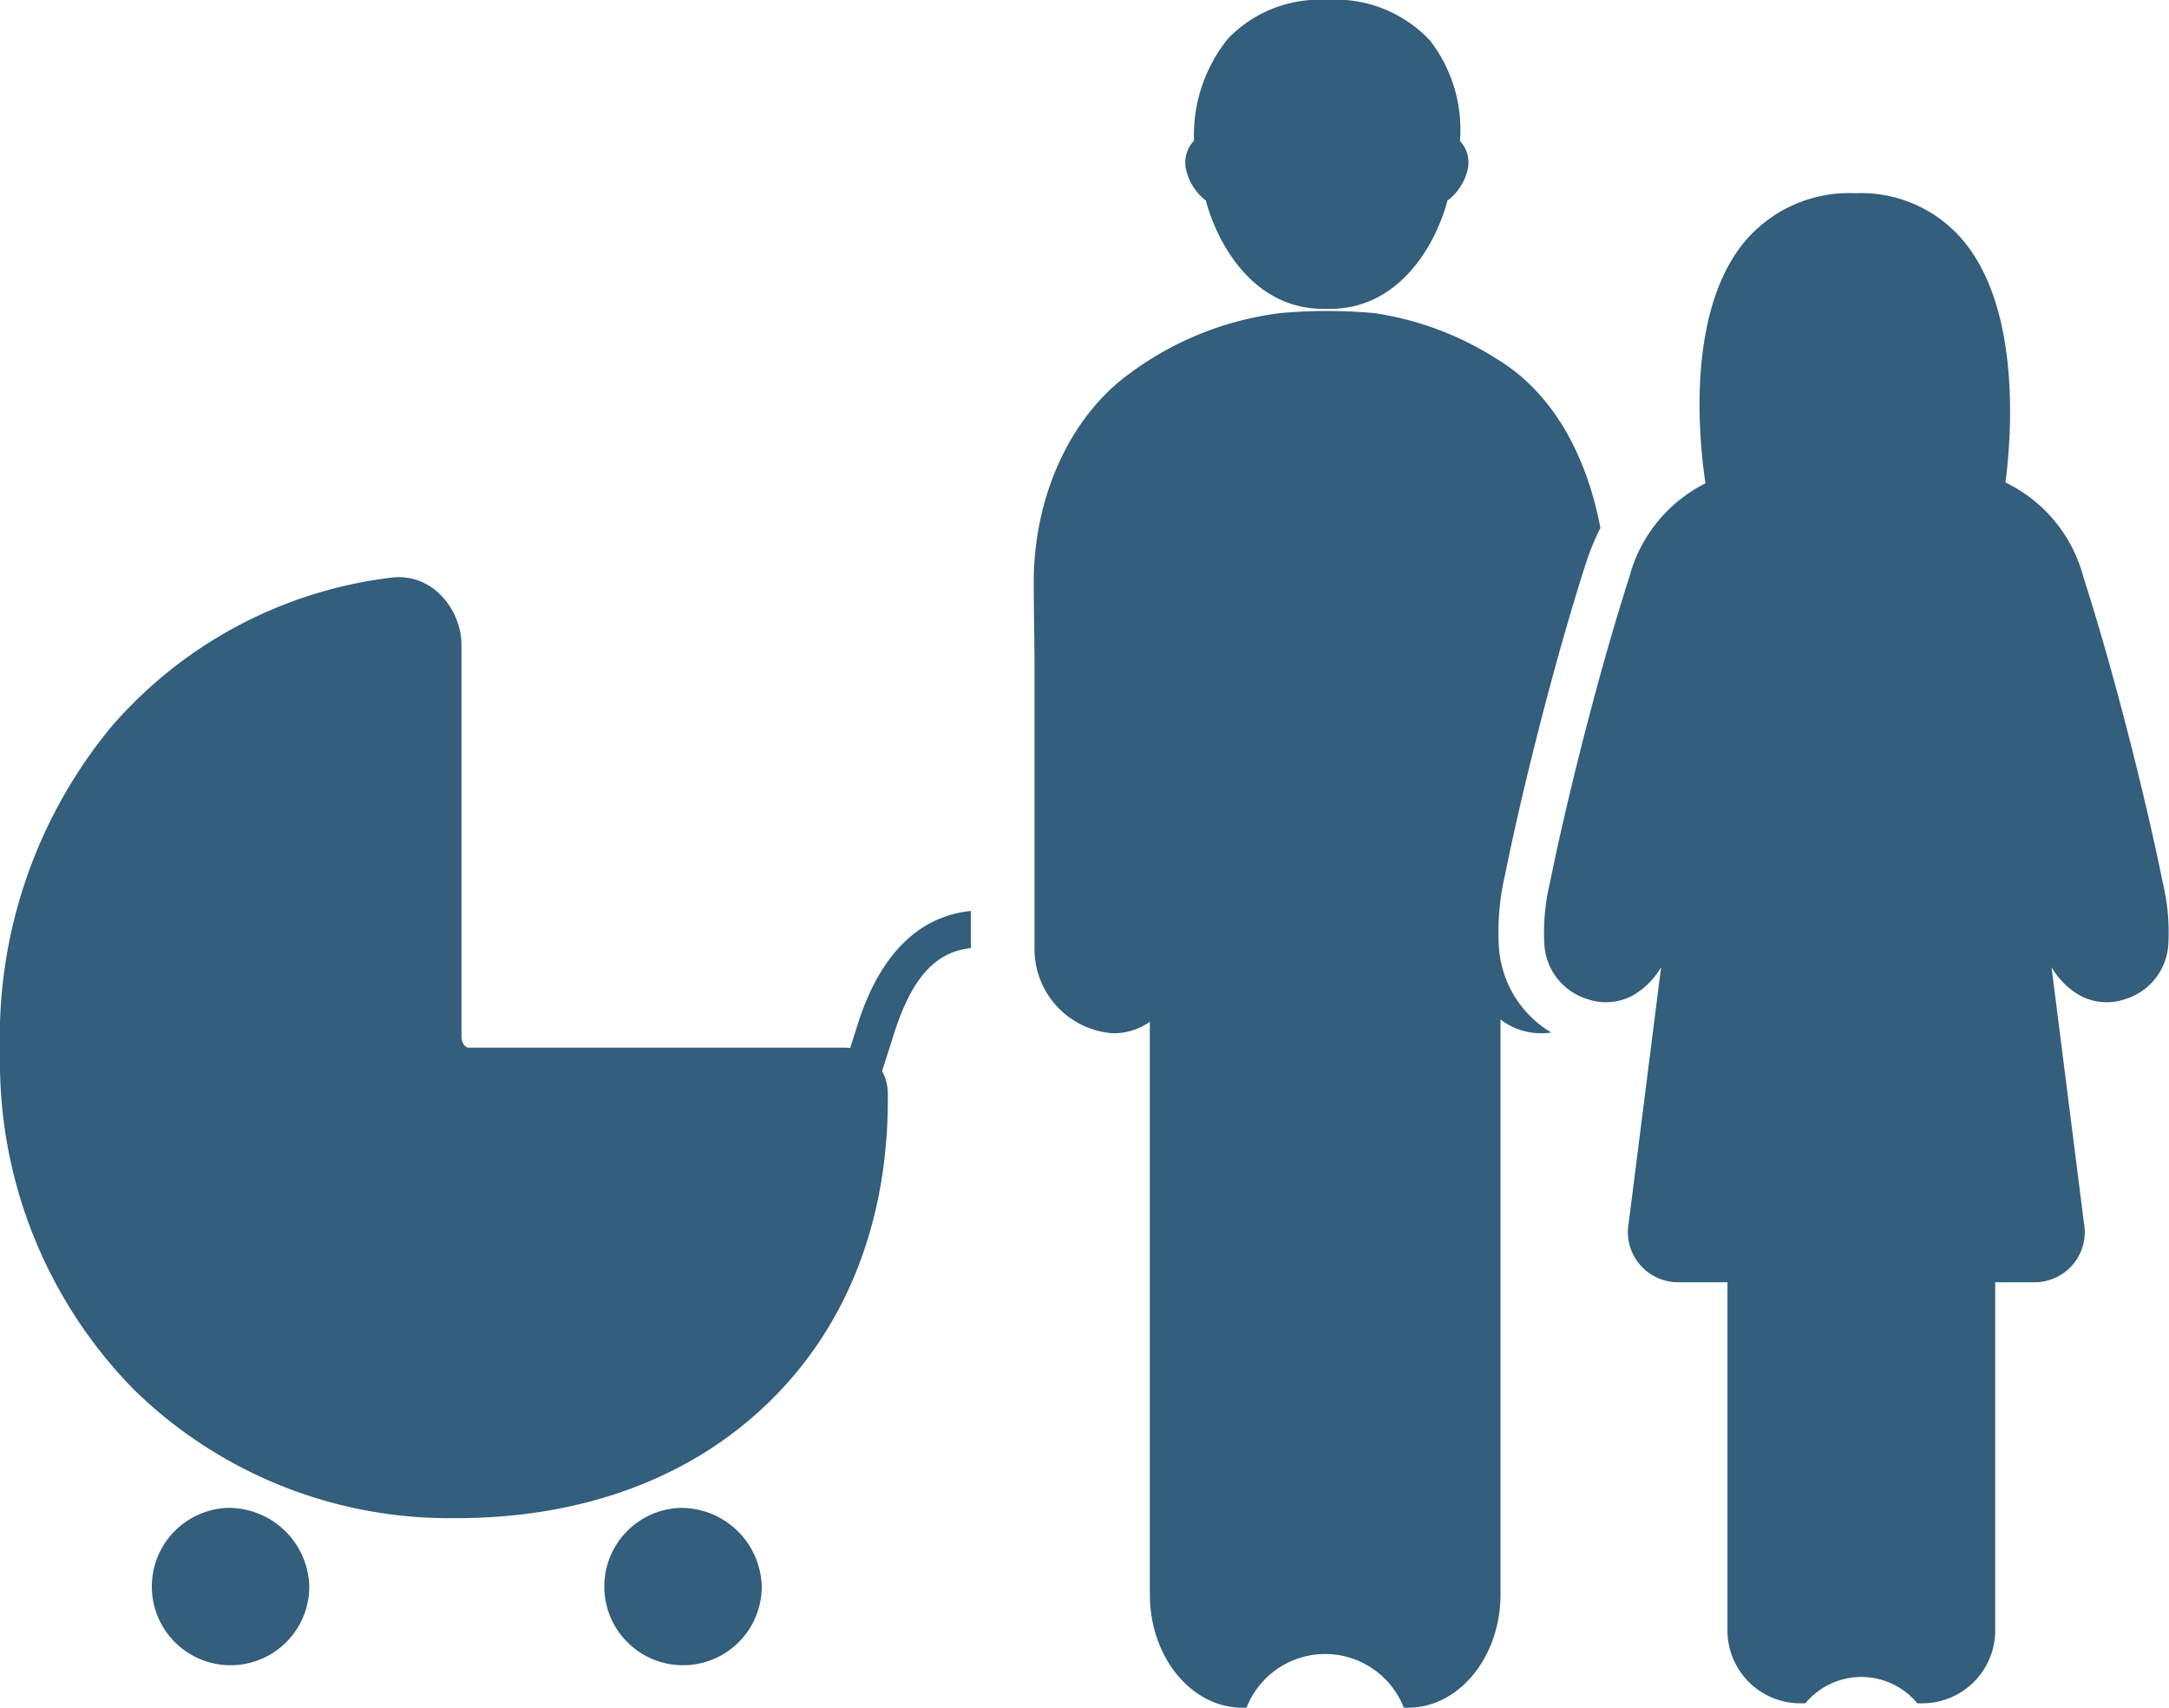 <?xml version="1.0" encoding="iso-8859-1"?><svg xmlns="http://www.w3.org/2000/svg" width="108.719" height="85.616" viewBox="0 0 108.719 85.616">
  <g id="Group_158" data-name="Group 158" transform="translate(-2823.492 -2922.257)">
    <path id="Path_440" data-name="Path 440" d="M2866.416,3146.01l-.311.974a2.091,2.091,0,0,0-.294-.023h-18.829c-.169,0-.359-.241-.359-.564v-19.539a3.618,3.618,0,0,0-1.189-2.729,2.914,2.914,0,0,0-2.316-.733,22.028,22.028,0,0,0-14.065,7.5,24.442,24.442,0,0,0-5.559,16.322,23.45,23.45,0,0,0,6.7,16.876,22.581,22.581,0,0,0,15.813,6.455l.338,0c6.462,0,11.944-2.069,15.869-5.993,3.848-3.847,5.846-9.141,5.779-15.311a2.393,2.393,0,0,0-.287-1.111l.5-1.559.005-.017c.894-2.983,2.107-4.4,3.943-4.587v-1.863C2868.673,3140.465,2867.125,3143.645,2866.416,3146.01Z" transform="translate(0 -172.182)" fill="#335e7c"/>
    <path id="Path_441" data-name="Path 441" d="M3035.521,3447.728a3.946,3.946,0,1,0,4.137,3.941A4.047,4.047,0,0,0,3035.521,3447.728Z" transform="translate(-177.984 -449.875)" fill="#335e7c"/>
    <path id="Path_442" data-name="Path 442" d="M2877.9,3447.728a3.946,3.946,0,1,0,4.137,3.941A4.048,4.048,0,0,0,2877.9,3447.728Z" transform="translate(-43.042 -449.875)" fill="#335e7c"/>
    <path id="Path_443" data-name="Path 443" d="M3237.426,2932.313c.554,2.107,2.338,5.43,5.9,5.43l.154,0,.154,0c3.559,0,5.344-3.323,5.9-5.43a2.707,2.707,0,0,0,1-1.5,1.593,1.593,0,0,0-.371-1.489,7.3,7.3,0,0,0-1.507-5.04,6.485,6.485,0,0,0-5.168-2.032,6.356,6.356,0,0,0-4.957,1.946,7.7,7.7,0,0,0-1.7,5.11,1.59,1.59,0,0,0-.386,1.5A2.708,2.708,0,0,0,3237.426,2932.313Z" transform="translate(-353.49)" fill="#335e7c"/>
    <path id="Path_444" data-name="Path 444" d="M3206.973,3062.531a12.648,12.648,0,0,1,.324-3.709c.791-3.953,2.431-10.56,4.035-15.539a12.383,12.383,0,0,1,.728-1.777c-.706-3.7-2.416-6.816-5.234-8.495a15.637,15.637,0,0,0-6.117-2.275,26.364,26.364,0,0,0-4.675,0,15.936,15.936,0,0,0-7.56,3.023c-3,2.159-4.845,6.212-4.818,10.578.007,1.13.021,2.174.03,2.864,0,.375.009.637.009.739v14.6a4.231,4.231,0,0,0,3.912,4.3h.082a3.1,3.1,0,0,0,1.787-.578v28.719c0,3.128,2.08,5.672,4.636,5.672h.21a4.233,4.233,0,0,1,7.884,0h.21c2.556,0,4.636-2.544,4.636-5.672v-28.832a3.3,3.3,0,0,0,2,.691h.081a3.241,3.241,0,0,0,.463-.036A5.4,5.4,0,0,1,3206.973,3062.531Z" transform="translate(-308.349 -92.784)" fill="#335e7c"/>
    <path id="Path_445" data-name="Path 445" d="M3392.38,3024.135c-.778-3.888-2.391-10.387-3.969-15.286a7.333,7.333,0,0,0-3.909-4.754c.3-2.343.785-8.646-2.116-12.125a6.684,6.684,0,0,0-5.4-2.377,6.846,6.846,0,0,0-5.585,2.461c-2.876,3.516-2.28,9.776-1.938,12.083a7.37,7.37,0,0,0-3.819,4.712c-1.579,4.9-3.192,11.4-3.969,15.286a10.624,10.624,0,0,0-.292,3.03,3.059,3.059,0,0,0,2.135,2.82,2.839,2.839,0,0,0,2.275-.158,3.928,3.928,0,0,0,1.447-1.43l-1.62,12.793a2.519,2.519,0,0,0,2.472,3h2.474v17.46a3.652,3.652,0,0,0,3.647,3.647h.258a3.642,3.642,0,0,1,5.611,0h.257a3.651,3.651,0,0,0,3.647-3.647v-17.46h1.973a2.519,2.519,0,0,0,2.472-3l-1.621-12.793a3.934,3.934,0,0,0,1.448,1.43,2.84,2.84,0,0,0,2.275.158,3.059,3.059,0,0,0,2.135-2.82A10.607,10.607,0,0,0,3392.38,3024.135Zm-17.076-20.751,0,0,0,0Z" transform="translate(-460.487 -57.649)" fill="#335e7c"/>
  </g>
</svg>
